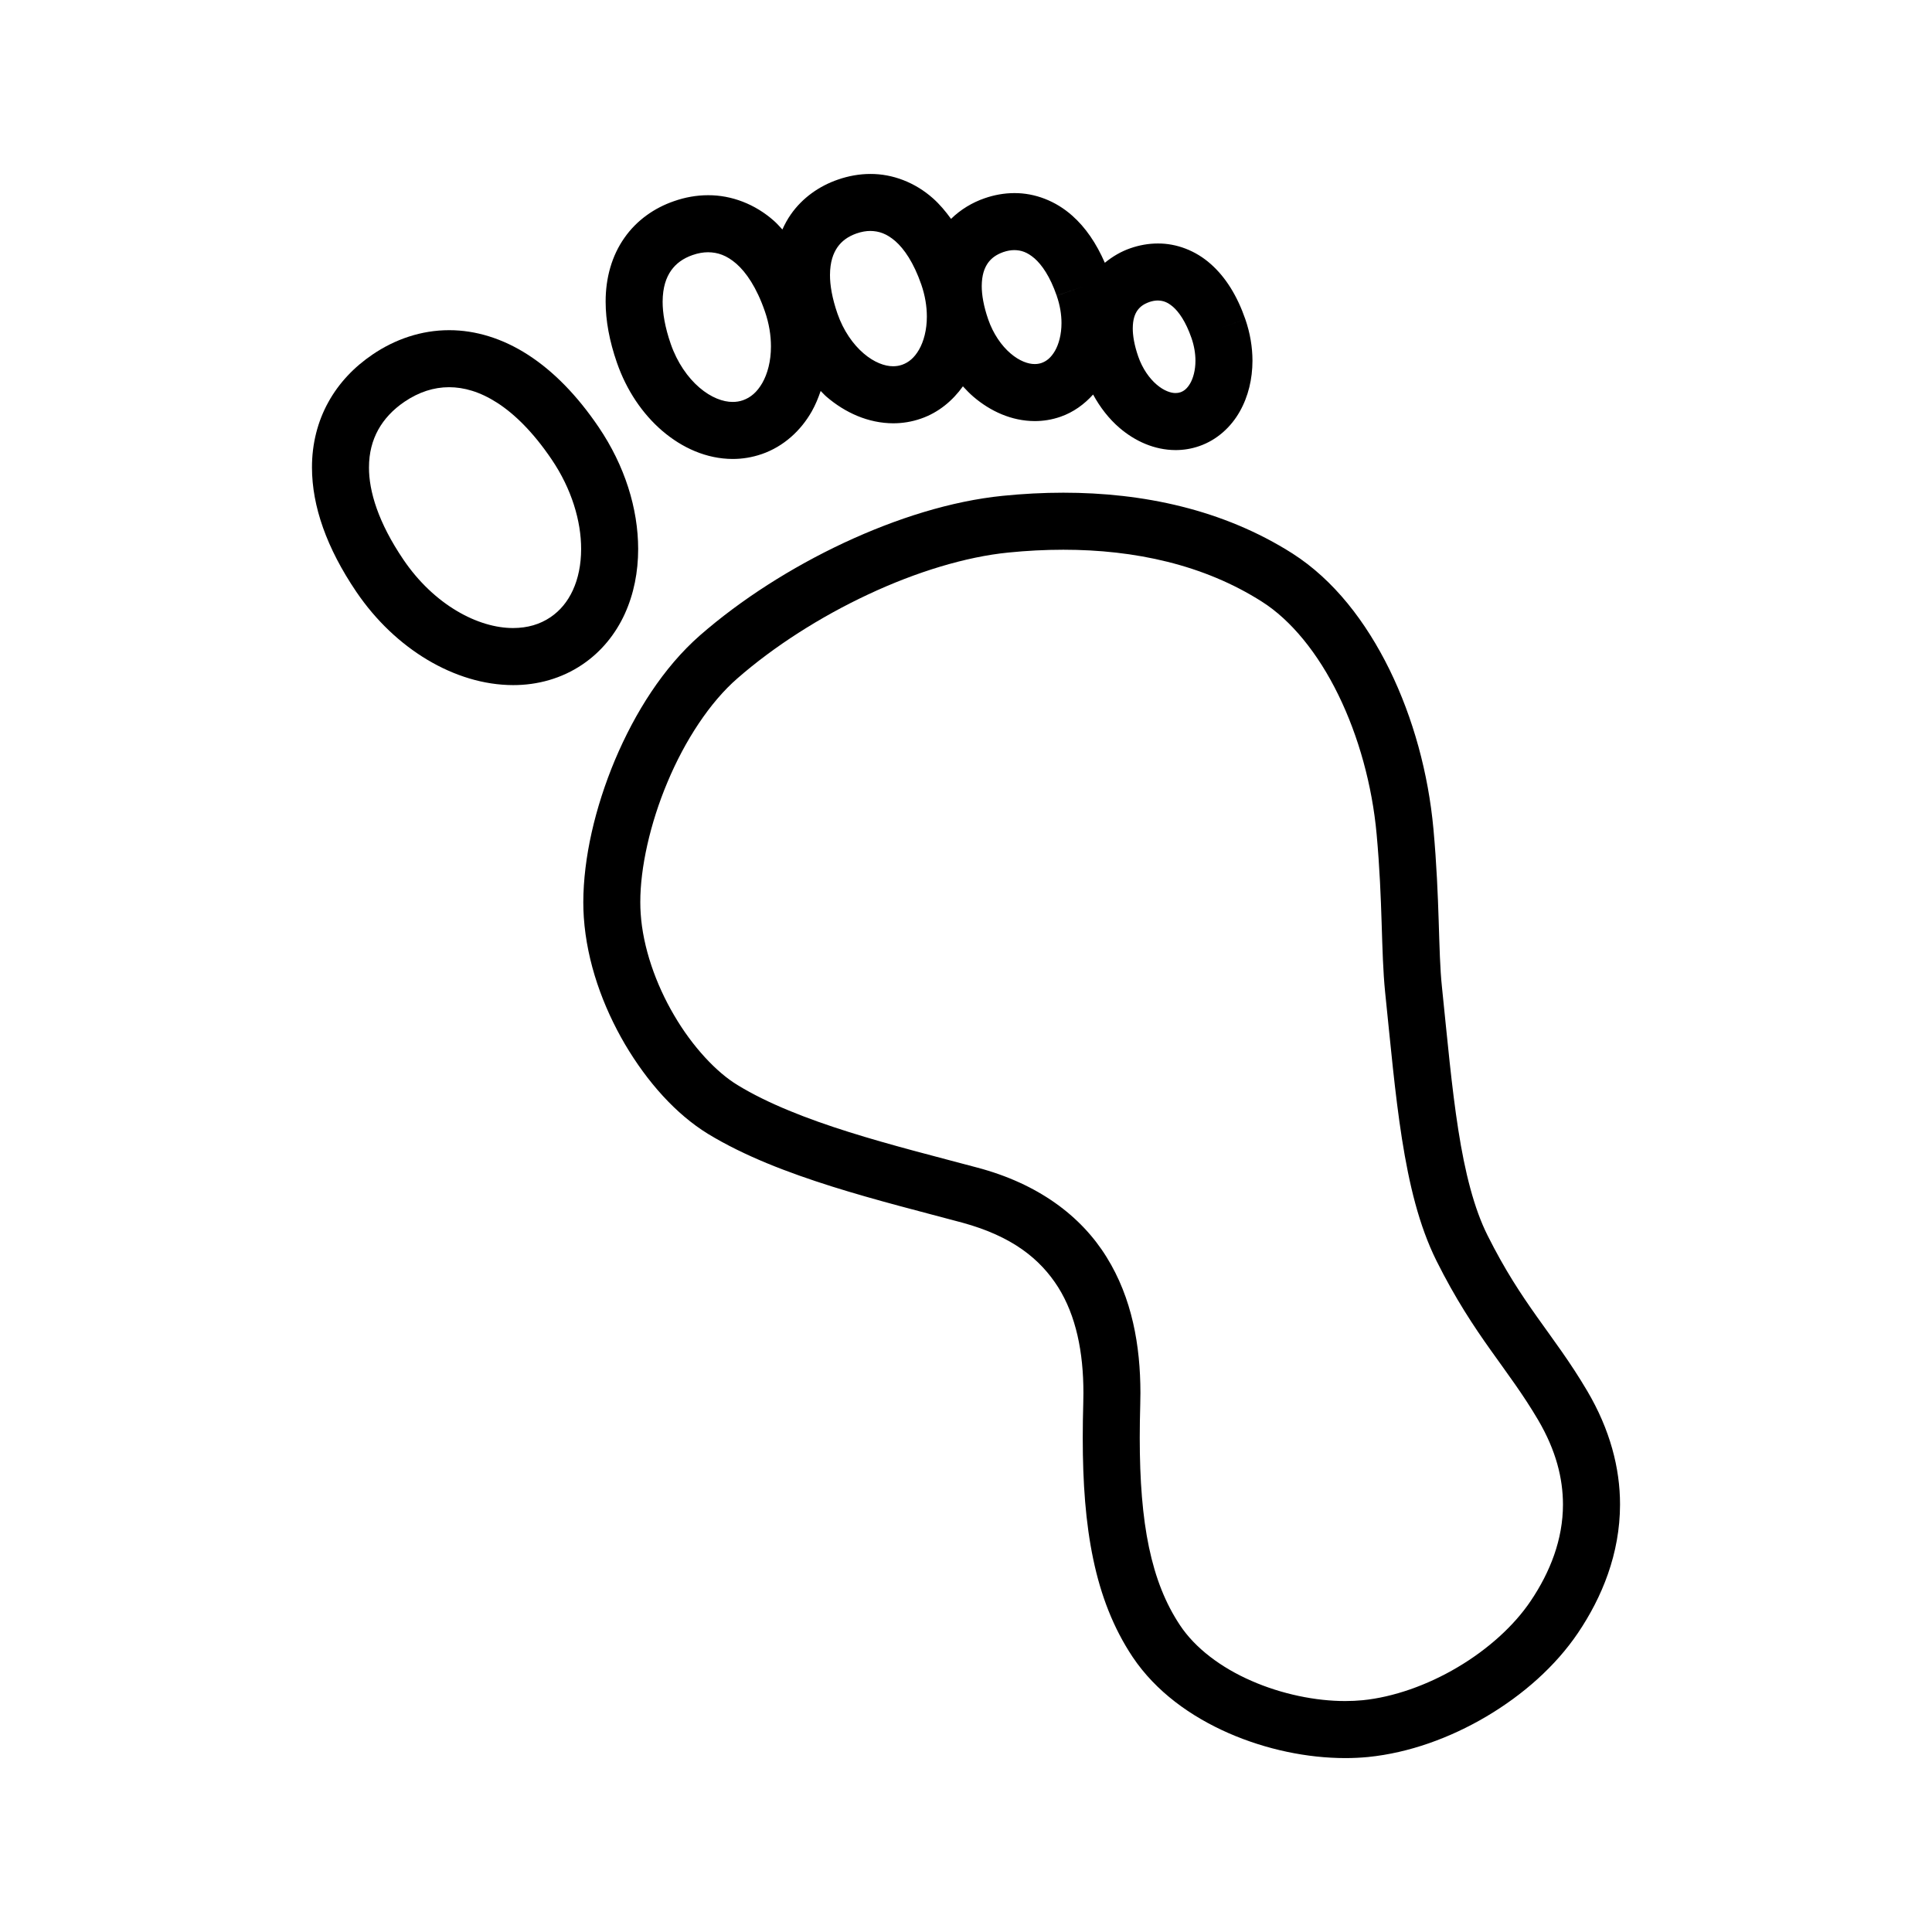 <?xml version="1.0" encoding="UTF-8"?>
<!-- The Best Svg Icon site in the world: iconSvg.co, Visit us! https://iconsvg.co -->
<svg fill="#000000" width="800px" height="800px" version="1.1" viewBox="144 144 512 512" xmlns="http://www.w3.org/2000/svg">
 <g>
  <path d="m564.63 512.61c-4.523-7.672-8.969-13.504-13.254-19.555-4.301-6.07-8.531-12.418-13.156-21.652-3.57-7.106-5.996-16.688-7.754-27.961-1.773-11.266-2.922-24.199-4.352-38.051-0.977-9.191-0.523-22.809-2.238-41.711-1.352-14.715-5.356-29.379-11.621-42.184-6.281-12.781-14.801-23.816-25.719-30.805-18.469-11.742-39.781-16.121-60.738-16.121-5.379 0-10.75 0.289-16.066 0.828-13.582 1.367-28.121 5.941-42.074 12.453-13.934 6.531-27.246 15.008-38.145 24.516-9.719 8.52-17.227 20.449-22.551 33.055-5.285 12.637-8.352 25.926-8.383 37.676 0 1.355 0.047 2.699 0.137 4.031 0.816 11.914 5.039 23.59 10.922 33.633 5.934 10.035 13.473 18.488 21.973 23.719 9.668 5.883 21.098 10.238 32.848 13.949 11.738 3.688 23.816 6.707 34.586 9.594 13.215 3.613 20.625 9.609 25.383 17.113 4.727 7.527 6.691 17.195 6.688 27.98 0 0.883-0.016 1.773-0.039 2.676-0.09 3.16-0.137 6.227-0.137 9.219 0 11.926 0.754 22.539 2.777 32.168 2.004 9.613 5.336 18.273 10.434 25.922 6.188 9.23 15.438 15.801 25.426 20.191 10.02 4.379 20.879 6.613 30.945 6.621 2.066 0 4.098-0.102 6.066-0.289l0.023-0.004c10.785-1.094 21.609-5.012 31.312-10.734 9.691-5.742 18.277-13.289 24.27-22.156 6.332-9.391 11.129-20.953 11.133-34.039 0.008-9.594-2.648-19.848-8.695-30.082zm-14.984 55.664c-4.398 6.566-11.402 12.871-19.418 17.594-8.012 4.75-17.023 7.91-25.129 8.711h-0.02c-1.461 0.141-2.992 0.215-4.566 0.215-7.785 0.016-16.867-1.828-24.879-5.356-8.039-3.5-14.898-8.66-18.918-14.73-3.856-5.793-6.5-12.469-8.223-20.645-1.715-8.156-2.449-17.77-2.449-29.059 0-2.828 0.051-5.758 0.133-8.797 0.023-1.039 0.047-2.066 0.047-3.098-0.012-12.516-2.207-25.109-8.984-35.992-6.746-10.898-18.164-19.445-34.293-23.703-10.941-2.926-22.797-5.898-33.957-9.41-11.148-3.5-21.59-7.586-29.508-12.438-5.562-3.344-11.965-10.168-16.812-18.469-4.898-8.297-8.293-18.047-8.883-26.988-0.066-0.973-0.102-1.977-0.102-3.019-0.02-9.047 2.574-20.848 7.203-31.816 4.594-11.004 11.254-21.195 18.555-27.52 9.648-8.43 21.902-16.273 34.613-22.215 12.699-5.961 25.895-9.996 37.176-11.109 4.848-0.488 9.715-0.746 14.559-0.746 18.898 0 37.242 3.961 52.617 13.754 7.734 4.891 14.898 13.707 20.262 24.703 5.379 10.977 8.977 24.027 10.148 36.902 1.648 18.047 1.148 30.938 2.254 41.902 1.422 13.715 2.574 26.828 4.457 38.84 1.898 12.012 4.484 22.953 9.164 32.371 5.039 10.082 9.859 17.32 14.348 23.633 4.5 6.34 8.555 11.688 12.566 18.496 4.797 8.168 6.578 15.539 6.594 22.395 0.008 9.309-3.414 17.965-8.555 25.594z"/>
  <path d="m309.57 306.69c2.418-5.297 3.551-11.164 3.551-17.199-0.012-10.715-3.531-22.047-10.449-32.266-5.773-8.516-12.066-14.895-18.773-19.215-6.688-4.316-13.871-6.519-20.879-6.508-7.352-0.004-14.348 2.402-20.324 6.473l0.012-0.004c-4.82 3.254-8.883 7.5-11.695 12.605-2.828 5.098-4.348 11.023-4.336 17.316 0.012 10.242 3.879 21.316 11.742 32.93 5.215 7.684 11.734 13.793 18.871 18.051 7.141 4.246 14.922 6.676 22.695 6.688 6.422 0.012 12.871-1.727 18.398-5.488 5.016-3.391 8.773-8.098 11.188-13.383zm-13.746-6.297c-1.406 3.047-3.352 5.41-5.926 7.168-2.836 1.914-6.117 2.867-9.914 2.875-4.551 0.012-9.82-1.484-14.957-4.555-5.141-3.047-10.105-7.652-14.102-13.547-6.68-9.844-9.16-18.129-9.141-24.449 0.004-3.918 0.891-7.16 2.449-10 1.578-2.836 3.871-5.316 6.941-7.402l0.012-0.012c3.84-2.59 7.758-3.856 11.836-3.859 3.891 0.012 8.082 1.152 12.695 4.102 4.602 2.953 9.562 7.785 14.445 14.992l6.258-4.242-6.258 4.242c5.336 7.84 7.859 16.43 7.844 23.781 0 4.148-0.785 7.871-2.184 10.906z"/>
  <path d="m319.52 258.19c5.262 4.504 11.707 7.422 18.656 7.441 2.559 0 5.152-0.418 7.664-1.285h0.016c5.859-2.023 10.418-6.277 13.285-11.348 0.961-1.703 1.707-3.523 2.344-5.391 0.52 0.504 0.992 1.055 1.531 1.516 4.961 4.258 11.074 7.031 17.695 7.055 2.434 0 4.926-0.395 7.324-1.23 4.691-1.613 8.434-4.769 11.145-8.566 0.887 0.961 1.793 1.906 2.769 2.742 4.535 3.883 10.152 6.449 16.273 6.469 2.254 0 4.559-0.363 6.781-1.137l0.016-0.004c3.465-1.199 6.352-3.332 8.664-5.898 1.867 3.43 4.211 6.445 7.008 8.844 4.102 3.512 9.219 5.859 14.848 5.879 2.074 0 4.195-0.332 6.246-1.043 4.769-1.637 8.473-5.113 10.746-9.141 2.301-4.055 3.375-8.691 3.387-13.492-0.004-3.602-0.621-7.316-1.883-10.977l-7.141 2.469 7.141-2.473c-2.141-6.16-5.16-11.105-9.176-14.652-3.984-3.551-9.062-5.481-14.027-5.441-2.504 0-4.934 0.453-7.227 1.246l-0.012 0.004c-2.445 0.836-4.746 2.176-6.801 3.863-2.238-5.141-5.094-9.359-8.656-12.504-4.375-3.898-9.895-5.996-15.312-5.965-2.727 0-5.391 0.5-7.898 1.371-3.273 1.125-6.348 2.973-8.887 5.461-1.465-2.019-3.031-3.883-4.785-5.441-4.766-4.242-10.73-6.492-16.594-6.465-2.953 0-5.848 0.539-8.602 1.496-4.914 1.688-9.391 4.801-12.488 9.238-0.871 1.238-1.598 2.59-2.231 3.988-0.727-0.77-1.422-1.586-2.203-2.273-5.039-4.484-11.301-6.84-17.473-6.816-3.102 0-6.156 0.562-9.047 1.578-5.184 1.777-9.895 5.059-13.148 9.734-3.281 4.656-4.984 10.523-4.969 16.918 0.004 5.012 0.996 10.395 2.988 16.141 2.551 7.348 6.762 13.555 12.031 18.09zm125.91-31.926c0.68-0.945 1.594-1.668 3.125-2.211h-0.016c0.867-0.297 1.621-0.414 2.289-0.414 1.352 0.035 2.481 0.352 4.039 1.676 1.527 1.336 3.375 3.891 4.883 8.254 0.727 2.086 1.055 4.16 1.055 6.031 0 2.5-0.598 4.625-1.395 6-0.816 1.395-1.641 2.016-2.559 2.348-0.414 0.141-0.828 0.211-1.309 0.211-1.219 0.02-3.082-0.578-5.019-2.242-1.918-1.633-3.769-4.231-4.887-7.461-1.055-3.043-1.441-5.527-1.441-7.406 0.008-2.445 0.566-3.82 1.234-4.785zm-39.652-12.523c0.918-1.289 2.16-2.242 4.098-2.934 1.082-0.371 2.066-0.527 2.953-0.527 1.789 0.031 3.367 0.516 5.324 2.188 1.926 1.684 4.121 4.781 5.883 9.891l7.144-2.469-7.144 2.481c0.875 2.5 1.27 4.984 1.27 7.246 0 3.019-0.719 5.613-1.734 7.375-1.047 1.789-2.203 2.711-3.535 3.188h0.016c-0.59 0.195-1.168 0.297-1.828 0.297-1.703 0.02-4.074-0.789-6.434-2.828-2.352-2.004-4.566-5.141-5.906-9.004-1.238-3.57-1.715-6.535-1.715-8.828 0.02-2.965 0.715-4.773 1.609-6.074zm-39.84-4.234c1.152-1.629 2.734-2.82 5.066-3.648h0.012c1.309-0.453 2.519-0.656 3.641-0.656 2.242 0.035 4.262 0.676 6.613 2.695 2.312 2.023 4.863 5.664 6.883 11.508 1.008 2.91 1.473 5.805 1.473 8.473 0.012 3.543-0.836 6.629-2.074 8.781-1.258 2.176-2.734 3.379-4.469 4l-0.016 0.004c-0.754 0.266-1.523 0.395-2.363 0.395-2.191 0.02-5.055-1.004-7.848-3.414-2.785-2.379-5.359-6.031-6.922-10.539-1.422-4.102-1.984-7.527-1.98-10.23 0.02-3.484 0.852-5.727 1.984-7.367zm-44.105 6.199c1.32-1.855 3.125-3.215 5.727-4.125 1.457-0.504 2.828-0.734 4.098-0.734 2.551 0.035 4.863 0.781 7.477 3.039 2.586 2.262 5.367 6.262 7.562 12.617l3.117-1.082-3.117 1.082c1.113 3.199 1.617 6.379 1.613 9.301 0.012 3.883-0.91 7.289-2.301 9.707-1.406 2.434-3.098 3.844-5.113 4.555-0.883 0.309-1.773 0.449-2.719 0.449-2.535 0.02-5.734-1.145-8.816-3.793-3.074-2.625-5.894-6.637-7.602-11.566-1.547-4.457-2.16-8.207-2.156-11.195 0.02-3.848 0.941-6.387 2.231-8.254z"/>
  <path d="m366.06 191.58 0.008-0.004z"/>
  <path d="m388.04 254.94-0.012 0.004h-0.004z"/>
 </g>
</svg>